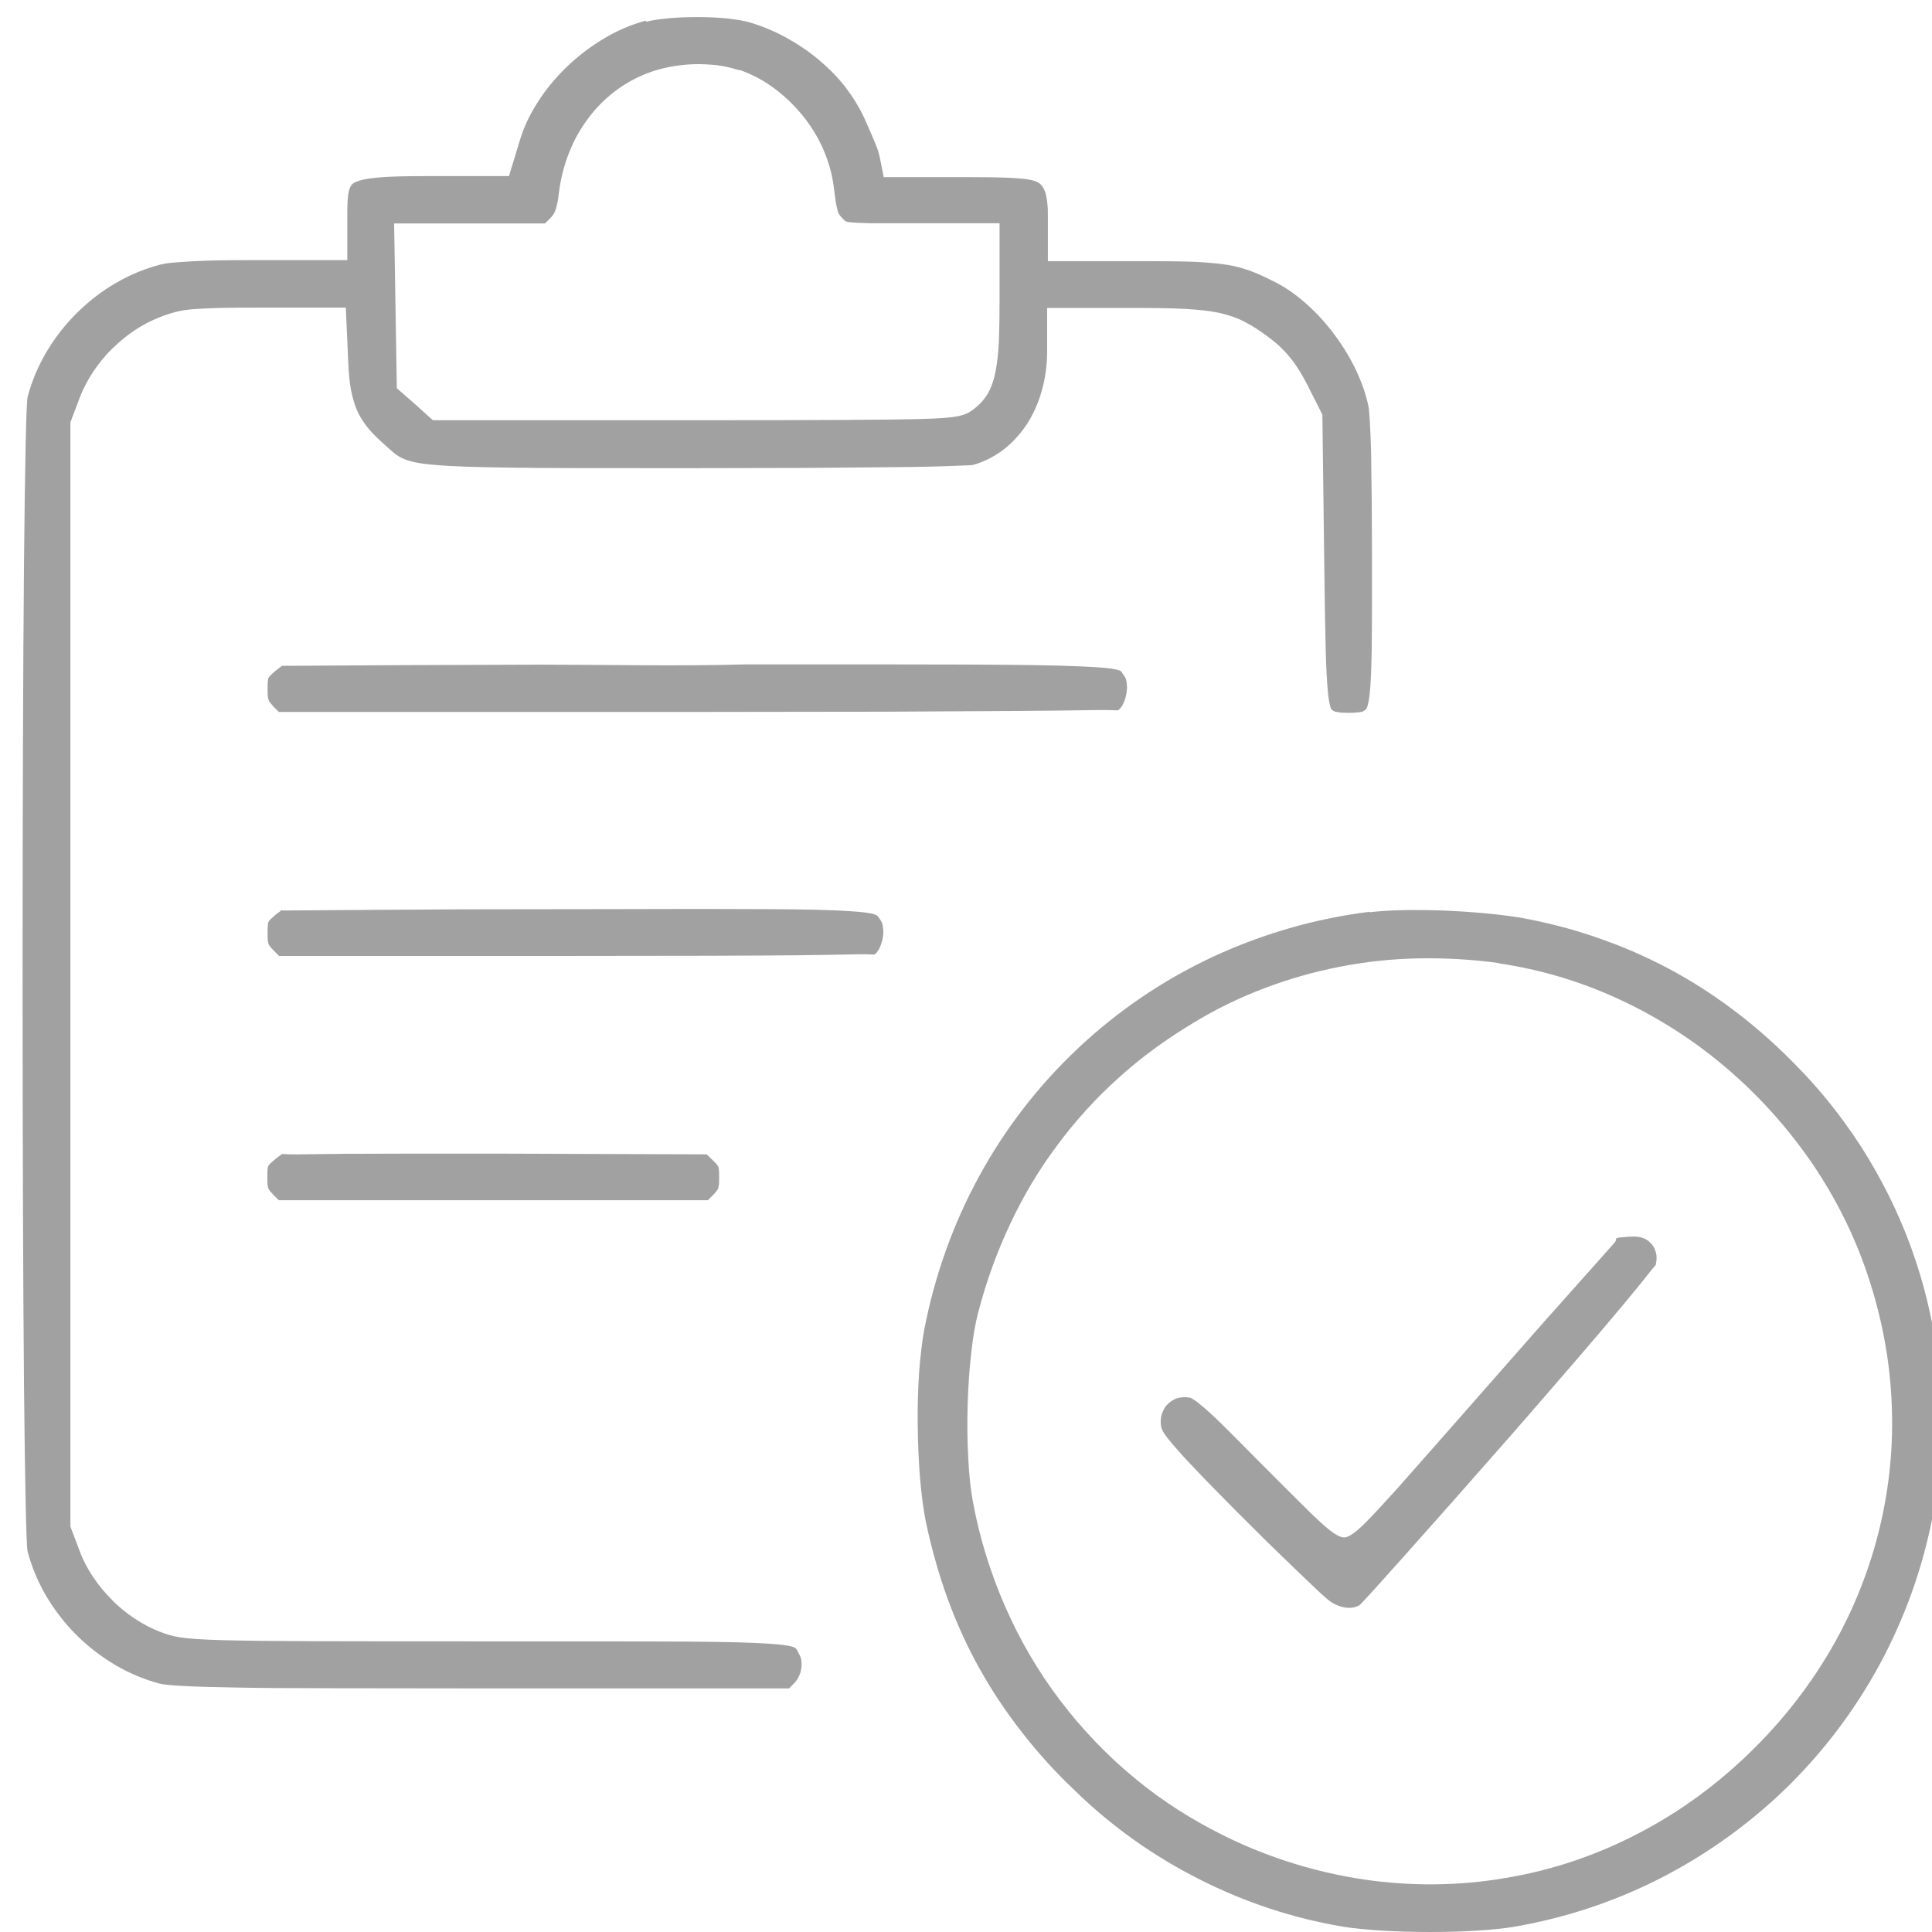 <?xml version="1.0" encoding="utf-8"?>
<!-- Generator: Adobe Illustrator 16.0.0, SVG Export Plug-In . SVG Version: 6.00 Build 0)  -->
<!DOCTYPE svg PUBLIC "-//W3C//DTD SVG 1.1//EN" "http://www.w3.org/Graphics/SVG/1.1/DTD/svg11.dtd">
<svg version="1.1" id="Layer_1" xmlns="http://www.w3.org/2000/svg" xmlns:xlink="http://www.w3.org/1999/xlink" x="0px" y="0px"
	 width="80px" height="80px" viewBox="0 0 80 80" enable-background="new 0 0 80 80" xml:space="preserve">
<g id="Layer_3">
	<g id="Layer_x0020_1">
		<path fill="#A2A1A1" d="M26.723,0.859c-0.578,0.158-1.144,0.396-1.68,0.715c-0.558,0.329-1.082,0.727-1.552,1.174
			c-0.466,0.446-0.885,0.944-1.223,1.481c-0.327,0.508-0.585,1.045-0.745,1.592l-0.447,1.471h-3.291
			c-0.895,0-1.593,0.008-2.119,0.059c-0.479,0.04-0.805,0.11-1.005,0.22c-0.1,0.059-0.169,0.158-0.208,0.317
			c-0.06,0.228-0.072,0.545-0.072,0.974v1.91h-3.948c-0.577,0-1.044,0-1.415,0.009c-0.416,0.012-0.795,0.021-1.122,0.042
			c-0.308,0.02-0.576,0.039-0.796,0.059c-0.208,0.02-0.367,0.051-0.477,0.078c-0.646,0.17-1.265,0.429-1.84,0.767
			c-0.586,0.338-1.133,0.768-1.621,1.254c-0.489,0.486-0.906,1.033-1.254,1.621c-0.337,0.576-0.596,1.193-0.766,1.84
			c-0.057,0.228-0.109,2.883-0.148,6.832c-0.04,4.445-0.059,10.7-0.059,17.063c0,6.357,0.019,12.62,0.059,17.066
			c0.04,3.95,0.091,6.604,0.148,6.835c0.17,0.645,0.429,1.264,0.766,1.841c0.348,0.585,0.765,1.132,1.254,1.619
			c0.488,0.488,1.034,0.904,1.621,1.253c0.576,0.336,1.194,0.597,1.84,0.766c0.12,0.03,0.377,0.063,0.835,0.089
			c0.498,0.03,1.214,0.052,2.207,0.069c1.007,0.021,2.318,0.031,4.03,0.031l6.415,0.008h12.559l0.218-0.219
			c0.082-0.079,0.14-0.177,0.19-0.278c0.049-0.098,0.089-0.208,0.1-0.316c0.018-0.102,0.018-0.211,0.01-0.31
			c-0.01-0.101-0.04-0.188-0.081-0.267l-0.069-0.131c-0.04-0.08-0.069-0.135-0.13-0.17c-0.148-0.068-0.447-0.121-1.043-0.16
			c-0.736-0.051-1.812-0.078-3.394-0.088c-1.6-0.01-3.718-0.01-6.543-0.01h-1.729c-6.146,0-9.248,0-11-0.05
			c-1.76-0.048-2.057-0.15-2.574-0.347c-0.347-0.132-0.697-0.316-1.035-0.537c-0.339-0.23-0.667-0.487-0.954-0.784
			c-0.288-0.291-0.557-0.609-0.786-0.956c-0.218-0.33-0.407-0.677-0.538-1.036l-0.396-1.042V17.486l0.396-1.044
			c0.131-0.349,0.319-0.697,0.538-1.037c0.23-0.338,0.488-0.667,0.786-0.954c0.287-0.289,0.615-0.556,0.943-0.776
			c0.329-0.219,0.676-0.396,1.024-0.536c0.227-0.091,0.438-0.159,0.665-0.219c0.23-0.061,0.478-0.1,0.787-0.121
			c0.288-0.019,0.627-0.039,1.053-0.049c0.49-0.011,0.986-0.011,1.582-0.011h3.63l0.101,2.258c0.018,0.428,0.05,0.795,0.108,1.124
			c0.061,0.31,0.139,0.586,0.24,0.835c0.098,0.24,0.239,0.459,0.407,0.688c0.178,0.229,0.397,0.448,0.658,0.685L16,18.48
			c0.249,0.228,0.438,0.397,0.685,0.506c0.27,0.119,0.635,0.209,1.264,0.259c0.704,0.07,1.711,0.098,3.182,0.119
			c1.483,0.021,3.422,0.021,6.007,0.021H28.8c1.7,0,3.262-0.01,4.633-0.01c1.394-0.011,2.607-0.021,3.601-0.031
			c1.006-0.008,1.81-0.027,2.377-0.05c0.529-0.019,0.826-0.029,0.866-0.039l0,0c0.447-0.119,0.853-0.329,1.224-0.598
			c0.377-0.278,0.704-0.635,0.982-1.034c0.279-0.417,0.497-0.894,0.646-1.413c0.147-0.507,0.23-1.063,0.23-1.64v-1.819h3.649
			c0.827,0,1.48,0.01,2.048,0.039c0.563,0.031,1.016,0.081,1.401,0.159c0.415,0.092,0.764,0.209,1.104,0.389
			c0.329,0.168,0.638,0.378,0.997,0.647c0.157,0.118,0.317,0.247,0.464,0.389c0.14,0.138,0.281,0.276,0.408,0.446
			c0.132,0.159,0.248,0.327,0.359,0.507c0.117,0.179,0.228,0.387,0.339,0.596l0.629,1.245l0.077,6.114
			c0.018,1.532,0.036,2.697,0.06,3.6c0.021,0.876,0.059,1.483,0.107,1.922c0.043,0.296,0.072,0.467,0.122,0.555
			c0.022,0.029,0.063,0.06,0.11,0.089c0.019,0.011,0.09,0.03,0.169,0.041c0.12,0.021,0.272,0.029,0.425,0.029
			c0.261,0,0.511-0.02,0.606-0.059c0.072-0.04,0.12-0.071,0.152-0.121c0.049-0.097,0.09-0.267,0.127-0.576
			c0.052-0.428,0.072-1.036,0.089-1.909c0.011-0.805,0.011-2,0.011-3.581l-0.011-2.487c-0.01-0.745-0.017-1.402-0.026-1.968
			c-0.011-0.538-0.032-0.995-0.052-1.354c-0.02-0.326-0.037-0.547-0.059-0.646c-0.102-0.487-0.279-0.984-0.506-1.472
			c-0.242-0.505-0.539-1.005-0.888-1.471c-0.345-0.469-0.734-0.895-1.142-1.262c-0.396-0.357-0.815-0.658-1.242-0.886
			c-0.396-0.199-0.729-0.368-1.055-0.488c-0.318-0.118-0.628-0.207-0.976-0.266c-0.378-0.062-0.815-0.1-1.371-0.13
			c-0.547-0.02-1.244-0.029-2.127-0.029H43.39V9.034c0-0.14,0-0.281-0.004-0.407c-0.012-0.139-0.022-0.268-0.038-0.368
			c-0.017-0.089-0.03-0.18-0.054-0.261L43.252,7.88c-0.057-0.12-0.117-0.209-0.186-0.27c-0.07-0.058-0.16-0.099-0.298-0.139
			c-0.228-0.059-0.548-0.087-0.983-0.109c-0.438-0.02-1.024-0.028-1.79-0.028h-3.402l-0.109-0.548
			c-0.03-0.169-0.07-0.357-0.098-0.448l-0.062-0.2L36.2,5.83L36,5.364l-0.227-0.508c-0.21-0.447-0.479-0.875-0.787-1.274
			c-0.316-0.406-0.697-0.784-1.114-1.133c-0.418-0.347-0.885-0.656-1.361-0.915c-0.478-0.257-0.986-0.467-1.501-0.617
			c-0.217-0.059-0.519-0.108-0.867-0.149c-0.375-0.04-0.814-0.061-1.243-0.061c-0.405,0-0.825,0.012-1.212,0.05
			c-0.339,0.031-0.646,0.071-0.874,0.13l-0.049,0.01L26.723,0.859z M11.687,47.778l-0.28,0.21l-0.148,0.129
			c-0.061,0.048-0.1,0.099-0.129,0.136L11.1,48.304c-0.009,0.033-0.021,0.069-0.021,0.131c-0.008,0.071-0.008,0.178-0.008,0.32
			c0,0.126,0,0.228,0.008,0.304c0.011,0.063,0.021,0.104,0.029,0.143c0.012,0.029,0.029,0.049,0.05,0.089
			c0.04,0.051,0.09,0.108,0.159,0.181l0.229,0.227h17.763l0.23-0.227c0.069-0.072,0.118-0.13,0.147-0.181
			c0.034-0.04,0.052-0.07,0.052-0.089c0.009-0.031,0.019-0.08,0.031-0.143c0.009-0.066,0.009-0.167,0.009-0.304
			c0-0.143,0-0.24-0.009-0.32c-0.012-0.062-0.012-0.097-0.031-0.131c-0.01-0.028-0.03-0.051-0.052-0.08
			c-0.039-0.05-0.097-0.108-0.168-0.178l-0.258-0.247l-8.651-0.03h-3.362l-2.964,0.008l-1.999,0.024
			c-0.387,0-0.557-0.015-0.596-0.015v-0.008H11.687z M66.96,51.257c-0.09,0.031,0.021,0.052-0.109,0.202
			c-0.238,0.275-0.637,0.715-1.183,1.331l-1.773,1.99l-2.18,2.478L59.63,59.63l-1.758,1.991c-0.548,0.608-0.996,1.094-1.335,1.433
			c-0.386,0.389-0.692,0.608-0.876,0.608c-0.157,0-0.379-0.12-0.638-0.33c-0.206-0.167-0.466-0.407-0.763-0.694l-0.944-0.937
			l-1.094-1.095c-0.587-0.596-1.057-1.063-1.434-1.442c-0.375-0.375-0.675-0.654-0.905-0.854c-0.199-0.168-0.346-0.291-0.458-0.357
			c-0.076-0.05-0.127-0.079-0.169-0.079c-0.068-0.014-0.138-0.021-0.206-0.021c-0.071,0-0.133,0.007-0.199,0.021
			c-0.104,0.019-0.189,0.048-0.27,0.097c-0.09,0.049-0.159,0.101-0.227,0.172c-0.074,0.067-0.13,0.147-0.17,0.235
			c-0.05,0.09-0.081,0.182-0.101,0.281c-0.012,0.067-0.021,0.137-0.021,0.209c0,0.069,0.009,0.139,0.021,0.22
			c0.007,0.059,0.039,0.114,0.089,0.216c0.081,0.132,0.208,0.288,0.407,0.529c0.24,0.278,0.555,0.626,0.974,1.063
			c0.407,0.43,0.966,0.995,1.681,1.72l1.291,1.283l1.193,1.155l0.886,0.844c0.209,0.189,0.359,0.327,0.428,0.378
			c0.123,0.092,0.247,0.16,0.379,0.209c0.131,0.052,0.247,0.081,0.369,0.088c0.094,0.012,0.2,0,0.297-0.016
			c0.081-0.022,0.146-0.053,0.217-0.09c0.054-0.043,0.22-0.233,0.49-0.518l1.332-1.484l2.041-2.297l2.416-2.743
			c0.996-1.135,1.868-2.158,2.65-3.055c0.77-0.896,1.406-1.64,1.902-2.236c0.487-0.587,0.866-1.045,1.113-1.364
			c0.21-0.269,0.311-0.377,0.321-0.389l0.03-0.168l0.007-0.142c0-0.097-0.021-0.194-0.059-0.297
			c-0.027-0.088-0.078-0.18-0.138-0.246c-0.062-0.07-0.128-0.141-0.21-0.19c-0.08-0.049-0.182-0.089-0.282-0.108l-0.124-0.02
			c-0.131-0.013-0.251,0-0.379,0l-0.369,0.036l0,0l-0.048,0.023L66.96,51.257z M67.012,51.24c0.01,0,0.028-0.012,0.01-0.012
			L67.012,51.24z M56.706,37.755c-2.296,0.287-4.485,0.935-6.497,1.871c-2.047,0.955-3.924,2.234-5.557,3.769
			c-1.631,1.53-3.022,3.321-4.107,5.311c-1.064,1.949-1.839,4.087-2.278,6.372c-0.088,0.486-0.157,1.085-0.208,1.742
			c-0.05,0.708-0.068,1.461-0.058,2.207c0.008,0.748,0.04,1.514,0.1,2.229c0.058,0.665,0.139,1.275,0.238,1.768
			c0.238,1.118,0.537,2.179,0.903,3.183c0.368,1.005,0.806,1.969,1.313,2.876c0.508,0.914,1.092,1.79,1.75,2.634
			c0.657,0.845,1.394,1.663,2.222,2.445c0.753,0.735,1.57,1.412,2.424,2.021c0.865,0.616,1.781,1.163,2.725,1.64
			c0.945,0.479,1.931,0.888,2.924,1.213c0.994,0.33,2.01,0.575,3.033,0.747c0.438,0.071,0.977,0.121,1.585,0.16
			C57.828,79.981,58.527,80,59.224,80s1.371-0.019,1.975-0.059c0.581-0.039,1.107-0.089,1.512-0.16
			c2.189-0.378,4.27-1.085,6.178-2.076c1.95-1.018,3.728-2.319,5.273-3.86c1.538-1.542,2.839-3.312,3.854-5.269
			c0.987-1.912,1.702-3.99,2.081-6.178c0.068-0.407,0.118-0.936,0.16-1.51c0.038-0.607,0.061-1.294,0.061-1.982
			c0-0.694-0.022-1.379-0.061-2.007c-0.042-0.596-0.092-1.145-0.16-1.581c-0.17-1.025-0.419-2.04-0.747-3.033
			c-0.327-1.005-0.734-1.979-1.212-2.925c-0.482-0.942-1.024-1.858-1.643-2.714c-0.607-0.857-1.285-1.672-2.02-2.424
			c-0.796-0.826-1.611-1.564-2.467-2.224c-0.846-0.653-1.73-1.24-2.653-1.749c-0.928-0.506-1.88-0.944-2.876-1.3
			c-1.004-0.37-2.036-0.658-3.13-0.876c-0.42-0.091-0.936-0.158-1.48-0.219c-0.589-0.061-1.225-0.11-1.853-0.14
			c-0.649-0.029-1.284-0.037-1.862-0.029c-0.543,0.011-1.043,0.042-1.448,0.089L56.706,37.755L56.706,37.755z M62.074,39.892
			c1.703,0.25,3.365,0.747,4.924,1.464c1.601,0.737,3.104,1.689,4.446,2.832c1.354,1.145,2.556,2.478,3.563,3.94
			c0.981,1.433,1.78,3.015,2.334,4.684c0.577,1.721,0.905,3.473,0.985,5.201c0.089,1.77-0.08,3.522-0.486,5.221
			c-0.407,1.7-1.054,3.352-1.929,4.893c-0.866,1.522-1.95,2.944-3.242,4.236c-1.455,1.452-3.065,2.637-4.784,3.531
			c-1.765,0.928-3.631,1.555-5.563,1.872c-1.918,0.329-3.896,0.345-5.854,0.059c-1.921-0.289-3.842-0.865-5.683-1.762
			c-1.363-0.665-2.635-1.468-3.776-2.413c-1.165-0.955-2.211-2.053-3.115-3.245s-1.668-2.495-2.275-3.887
			c-0.6-1.372-1.056-2.829-1.334-4.338c-0.09-0.487-0.158-1.093-0.189-1.757c-0.04-0.698-0.05-1.454-0.029-2.209
			c0.021-0.767,0.072-1.51,0.149-2.188c0.071-0.646,0.17-1.233,0.288-1.679c0.339-1.294,0.786-2.528,1.334-3.683
			c0.546-1.163,1.193-2.245,1.948-3.251c0.748-1.006,1.594-1.943,2.537-2.785c0.934-0.849,1.97-1.601,3.096-2.277
			c0.931-0.565,1.916-1.046,2.921-1.424c1.013-0.388,2.058-0.684,3.13-0.894c1.067-0.21,2.16-0.329,3.275-0.349
			c1.104-0.019,2.227,0.042,3.351,0.2L62.074,39.892z M11.666,37.685l-0.249,0.188l-0.148,0.131
			c-0.061,0.048-0.101,0.097-0.13,0.137l-0.029,0.05c-0.009,0.032-0.019,0.071-0.019,0.129c-0.011,0.072-0.011,0.181-0.011,0.319
			c0,0.13,0,0.228,0.011,0.31c0.009,0.06,0.019,0.096,0.03,0.135c0.008,0.033,0.029,0.052,0.047,0.091
			c0.04,0.052,0.09,0.111,0.159,0.179l0.229,0.229H23.76c4.295,0,7.438-0.009,9.417-0.029c1.034-0.01,1.831-0.03,2.368-0.04
			c0.455-0.011,0.626,0.021,0.665,0.01l0.032-0.021c0.048-0.037,0.1-0.109,0.149-0.188c0.057-0.108,0.108-0.25,0.149-0.408
			c0.029-0.149,0.05-0.308,0.029-0.446c-0.009-0.11-0.029-0.219-0.07-0.3l-0.079-0.12c-0.05-0.079-0.088-0.14-0.178-0.168
			c-0.18-0.069-0.498-0.109-1.125-0.148c-0.744-0.05-1.82-0.072-3.401-0.08c-1.601-0.01-3.72-0.01-6.534,0l-5.966,0.008l-3.87,0.023
			l-3.65,0.026L11.666,37.685z M11.666,27.58l-0.249,0.189l-0.148,0.129c-0.061,0.05-0.101,0.099-0.13,0.14l-0.029,0.05
			c-0.009,0.029-0.019,0.069-0.019,0.13c-0.011,0.067-0.011,0.178-0.011,0.316c0,0.129,0,0.229,0.011,0.31
			c0.009,0.06,0.019,0.099,0.03,0.14c0.008,0.018,0.029,0.049,0.047,0.089c0.04,0.049,0.09,0.107,0.149,0.178l0.229,0.229h17.255
			l7.776-0.01c2.208-0.009,4.03-0.02,5.473-0.03c1.438-0.008,2.543-0.027,3.279-0.037c0.654-0.012,0.923,0.019,0.967,0.008
			l0.027-0.021c0.05-0.037,0.11-0.108,0.16-0.196c0.061-0.12,0.119-0.259,0.147-0.41c0.028-0.148,0.049-0.307,0.028-0.458
			c-0.007-0.107-0.028-0.208-0.069-0.278l-0.118-0.179c-0.029-0.059-0.059-0.1-0.188-0.129c-0.239-0.071-0.696-0.109-1.571-0.148
			c-2.021-0.091-5.959-0.081-13.844-0.081c-2.814,0.081-5.717,0.011-8.552,0.011l-5.459,0.019l-5.2,0.03L11.666,27.58z
			 M30.629,2.897c0.49,0.168,0.956,0.417,1.383,0.726c0.439,0.319,0.846,0.707,1.194,1.125c0.347,0.427,0.645,0.894,0.864,1.391
			c0.218,0.489,0.369,0.996,0.44,1.502c0.037,0.29,0.068,0.519,0.098,0.726c0.029,0.18,0.061,0.299,0.09,0.399
			c0.021,0.06,0.048,0.109,0.079,0.148c0.03,0.051,0.089,0.109,0.149,0.168c0.039,0.041,0.069,0.072,0.09,0.081
			c0.03,0.01,0.079,0.029,0.181,0.04c0.186,0.021,0.455,0.029,0.853,0.041h5.34v3.16c0,0.677-0.01,1.245-0.028,1.731
			c-0.021,0.488-0.072,0.876-0.13,1.204c-0.071,0.388-0.179,0.686-0.317,0.937c-0.151,0.258-0.33,0.457-0.558,0.635
			c-0.17,0.14-0.318,0.239-0.667,0.319c-0.289,0.058-0.736,0.099-1.52,0.119c-0.717,0.021-1.751,0.03-3.252,0.04
			c-1.958,0.01-3.72,0.01-6.066,0.01H17.924l-0.718-0.646l-0.774-0.678L16.32,9.252h6.247l0.219-0.218
			c0.059-0.061,0.1-0.108,0.131-0.158c0.029-0.051,0.059-0.099,0.079-0.16c0.029-0.081,0.049-0.169,0.079-0.289
			c0.03-0.129,0.051-0.28,0.07-0.459c0.071-0.567,0.21-1.114,0.409-1.62c0.199-0.519,0.466-0.996,0.785-1.423
			c0.316-0.438,0.694-0.814,1.121-1.144c0.418-0.317,0.886-0.577,1.391-0.766c0.279-0.107,0.586-0.188,0.896-0.249
			C28.064,2.709,28.4,2.67,28.73,2.658c0.327-0.01,0.646,0.012,0.944,0.04c0.298,0.04,0.598,0.102,0.865,0.191l0.078,0.02
			L30.629,2.897z"/>
	</g>
</g>
</svg>
